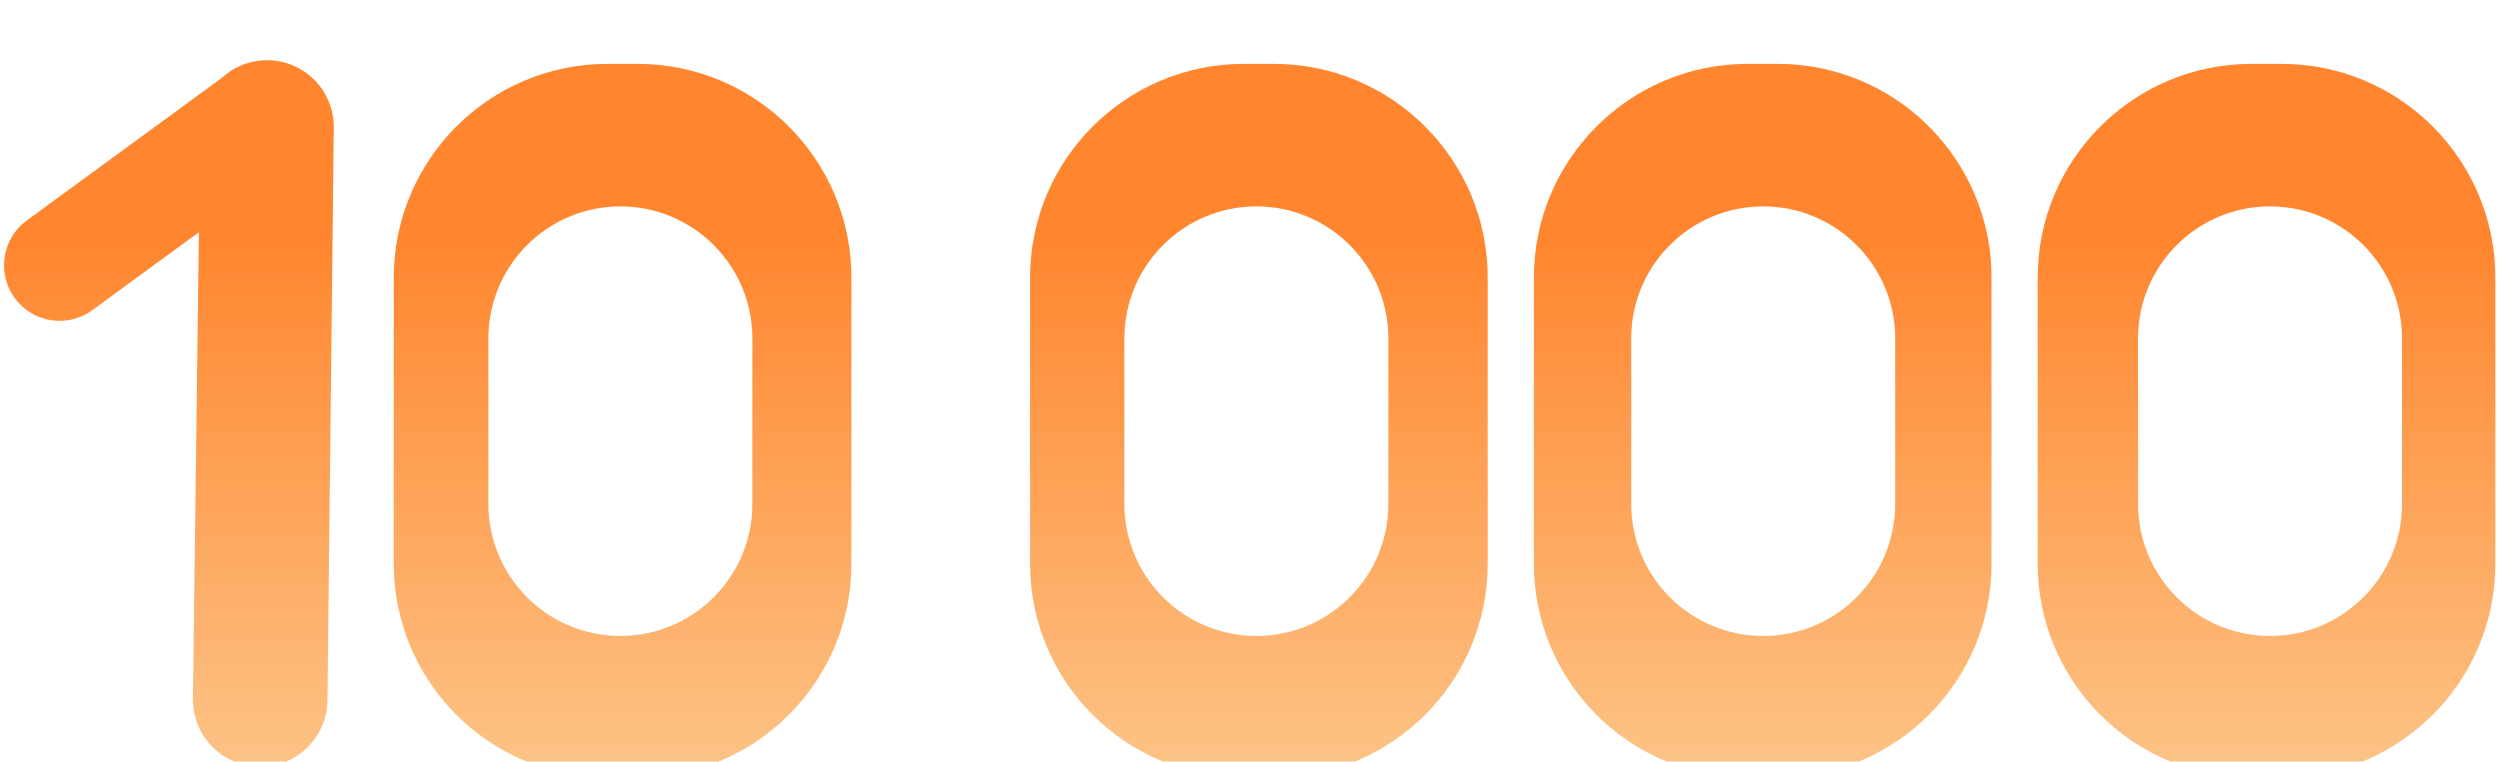 <?xml version="1.0" encoding="UTF-8"?> <svg xmlns="http://www.w3.org/2000/svg" width="2491" height="759" viewBox="0 0 2491 759" fill="none"> <g filter="url(#filter0_dd_218_2)"> <path fill-rule="evenodd" clip-rule="evenodd" d="M266.682 0.003C303.463 0.343 332.985 30.469 332.579 67.249L326.287 637.726C325.879 674.767 295.506 704.456 258.465 704.02C221.415 703.584 191.745 673.174 192.221 636.125L198.199 171.362L92.001 249.032C67.334 267.072 32.714 261.701 14.674 237.035C-3.366 212.369 2.005 177.748 26.672 159.708L221.07 17.531C226.48 12.559 232.715 8.473 239.542 5.5C242.082 4.356 244.68 3.417 247.314 2.681C253.452 0.88 259.956 -0.059 266.682 0.003ZM392.359 216.654C392.359 99.018 487.722 3.654 605.359 3.654H635.359C752.995 3.654 848.359 99.018 848.359 216.654V501.654C848.359 619.291 752.995 714.654 635.359 714.654H605.359C487.722 714.654 392.359 619.291 392.359 501.654V216.654ZM1741.36 3.654C1623.72 3.654 1528.36 99.018 1528.36 216.654V501.654C1528.36 619.291 1623.72 714.654 1741.36 714.654H1771.36C1889 714.654 1984.36 619.291 1984.36 501.654V216.654C1984.36 99.018 1889 3.654 1771.36 3.654H1741.36ZM2243.36 3.654C2125.72 3.654 2030.36 99.018 2030.36 216.654V501.654C2030.36 619.291 2125.72 714.654 2243.36 714.654H2273.36C2391 714.654 2486.36 619.291 2486.36 501.654V216.654C2486.36 99.018 2391 3.654 2273.36 3.654H2243.36ZM1239.36 3.654C1121.72 3.654 1026.36 99.018 1026.36 216.654V501.654C1026.36 619.291 1121.72 714.654 1239.36 714.654H1269.36C1387 714.654 1482.36 619.291 1482.36 501.654V216.654C1482.36 99.018 1387 3.654 1269.36 3.654H1239.36ZM2130.36 277.154C2130.36 204.529 2189.23 145.654 2261.86 145.654C2334.48 145.654 2393.36 204.529 2393.36 277.154V442.154C2393.36 514.78 2334.48 573.654 2261.86 573.654C2189.23 573.654 2130.36 514.78 2130.36 442.154V277.154ZM1756.86 145.654C1684.23 145.654 1625.36 204.529 1625.36 277.154V442.154C1625.36 514.78 1684.23 573.654 1756.86 573.654C1829.48 573.654 1888.36 514.78 1888.36 442.154V277.154C1888.36 204.529 1829.48 145.654 1756.86 145.654ZM1120.36 277.154C1120.36 204.529 1179.23 145.654 1251.86 145.654C1324.48 145.654 1383.36 204.529 1383.36 277.154V442.154C1383.36 514.78 1324.48 573.654 1251.86 573.654C1179.23 573.654 1120.36 514.78 1120.36 442.154V277.154ZM618.146 145.654C545.52 145.654 486.646 204.529 486.646 277.154V442.154C486.646 514.78 545.52 573.654 618.146 573.654C690.771 573.654 749.646 514.78 749.646 442.154V277.154C749.646 204.529 690.771 145.654 618.146 145.654Z" fill="url(#paint0_linear_218_2)"></path> </g> <defs> <filter id="filter0_dd_218_2" x="0" y="0" width="2490.36" height="758.654" filterUnits="userSpaceOnUse" color-interpolation-filters="sRGB"> <feFlood flood-opacity="0" result="BackgroundImageFix"></feFlood> <feColorMatrix in="SourceAlpha" type="matrix" values="0 0 0 0 0 0 0 0 0 0 0 0 0 0 0 0 0 0 127 0" result="hardAlpha"></feColorMatrix> <feOffset dy="20"></feOffset> <feComposite in2="hardAlpha" operator="out"></feComposite> <feColorMatrix type="matrix" values="0 0 0 0 1 0 0 0 0 0.725 0 0 0 0 0.243 0 0 0 0.3 0"></feColorMatrix> <feBlend mode="normal" in2="BackgroundImageFix" result="effect1_dropShadow_218_2"></feBlend> <feColorMatrix in="SourceAlpha" type="matrix" values="0 0 0 0 0 0 0 0 0 0 0 0 0 0 0 0 0 0 127 0" result="hardAlpha"></feColorMatrix> <feOffset dy="40"></feOffset> <feGaussianBlur stdDeviation="2"></feGaussianBlur> <feComposite in2="hardAlpha" operator="out"></feComposite> <feColorMatrix type="matrix" values="0 0 0 0 1 0 0 0 0 0.725 0 0 0 0 0.243 0 0 0 0.3 0"></feColorMatrix> <feBlend mode="normal" in2="effect1_dropShadow_218_2" result="effect2_dropShadow_218_2"></feBlend> <feBlend mode="normal" in="SourceGraphic" in2="effect2_dropShadow_218_2" result="shape"></feBlend> </filter> <linearGradient id="paint0_linear_218_2" x1="102.23" y1="185.198" x2="102.23" y2="759.463" gradientUnits="userSpaceOnUse"> <stop stop-color="#FF862F"></stop> <stop offset="1" stop-color="#FCCA8F"></stop> </linearGradient> </defs> </svg> 